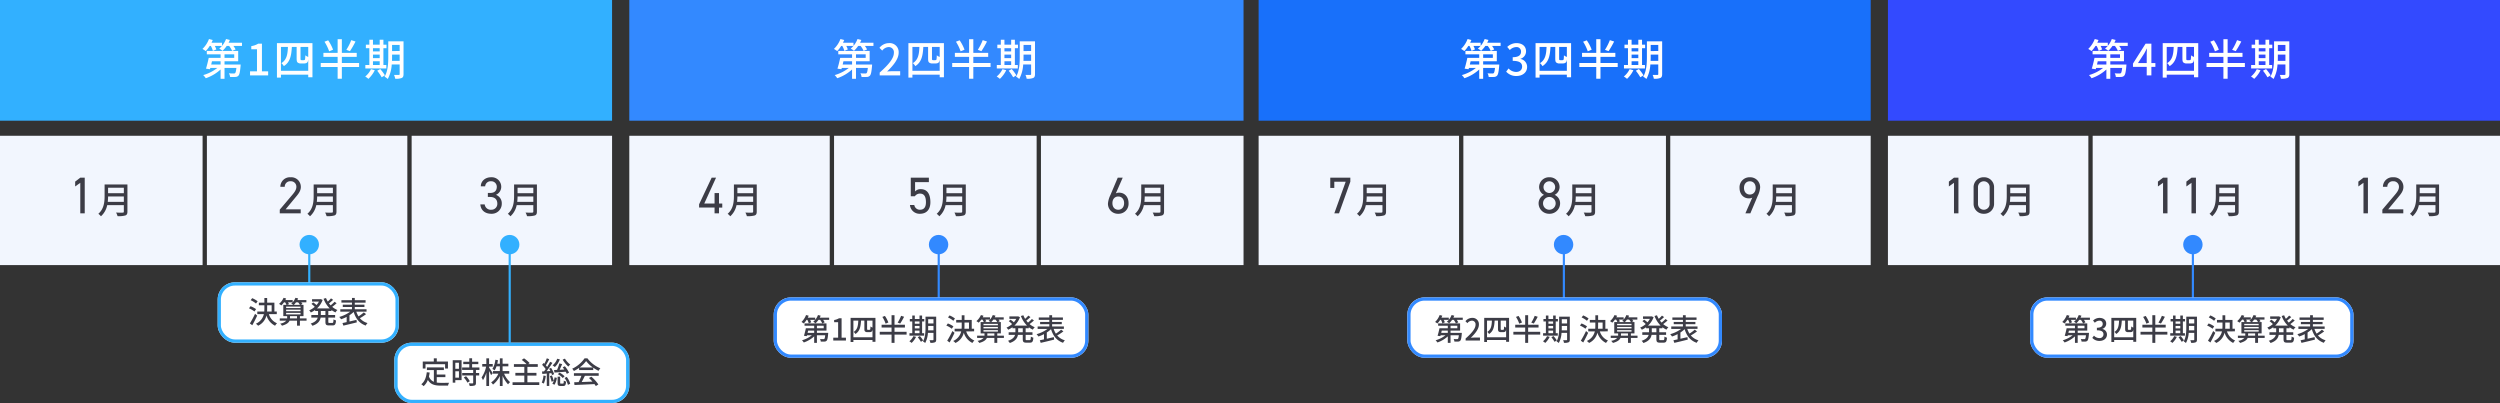 <svg xmlns="http://www.w3.org/2000/svg" width="1160" height="187" viewBox="0 0 1160 187">
  <rect x="0" y="0" width="1160" height="187" fill="#333333" stroke="none"/>
  <g id="calendar-img" transform="translate(-340 -749)">
    <rect id="bg-btn" width="284" height="56" transform="translate(340 749)" fill="#32b0ff"/>
    <rect id="bg-btn-2" data-name="bg-btn" width="285" height="56" transform="translate(632 749)" fill="#3389ff"/>
    <rect id="bg-btn-3" data-name="bg-btn" width="284" height="56" transform="translate(924 749)" fill="#1870fa"/>
    <rect id="bg-btn-4" data-name="bg-btn" width="284" height="56" transform="translate(1216 749)" fill="#334aff"/>
    <path id="パス_5658" data-name="パス 5658" d="M-38.64-6.58v1.52H-43c.12-.5.24-1.02.36-1.52Zm1.82-3.22h4.5v1.66h-4.5Zm0,4.74V-6.58h6.34v-4.78H-45.04V-9.8h6.4v1.66h-5.52c-.32,1.62-.84,3.66-1.26,5l1.84.26.18-.6h3.24A18.818,18.818,0,0,1-46.72-.16a7.651,7.651,0,0,1,1.2,1.46,19.47,19.47,0,0,0,6.88-4.06V1.56h1.82V-3.48h5.5c-.16,1.48-.34,2.16-.6,2.42a1.045,1.045,0,0,1-.7.16A15.967,15.967,0,0,1-34.78-1,4.007,4.007,0,0,1-34.26.7a20.384,20.384,0,0,0,2.5,0A1.9,1.9,0,0,0-30.38.12c.5-.52.76-1.74,1-4.46.02-.24.04-.72.04-.72Zm1.88-10.1c.22-.42.42-.86.6-1.3l-1.78-.44a10.386,10.386,0,0,1-1.86,3.18v-1.44h-4.88c.2-.42.4-.86.58-1.28l-1.76-.46a12.3,12.3,0,0,1-3.02,4.6c.42.24,1.16.74,1.52,1a14.023,14.023,0,0,0,1.84-2.38h.54a11.759,11.759,0,0,1,.94,2.28l1.6-.66a8.068,8.068,0,0,0-.7-1.62h3.3a8.035,8.035,0,0,1-1.26,1.22,9.251,9.251,0,0,1,1.52,1.04,12.191,12.191,0,0,0,1.94-2.26h1.14A10.808,10.808,0,0,1-33.3-11.4l1.62-.64a9.764,9.764,0,0,0-1-1.64h3.96v-1.48ZM-24.98,0h8.4V-1.9h-2.88V-14.74H-21.2a8.657,8.657,0,0,1-3.2,1.14v1.46h2.64V-1.9h-3.22Zm14.34-2.16V-13.22H-7.4c-.14,3.42-.56,6-3.06,7.52A4.8,4.8,0,0,1-9.3-4.32c2.92-1.84,3.5-4.88,3.72-8.9h2.22v5.34c0,1.26.16,1.64.52,1.92a2.273,2.273,0,0,0,1.4.42H-.1a3.692,3.692,0,0,0,1.2-.18,1.332,1.332,0,0,0,.74-.8,4.1,4.1,0,0,0,.18-1v5.36ZM2.02-8.58A4.7,4.7,0,0,1,.66-9.34,13.259,13.259,0,0,1,.56-7.6c-.04.26-.14.4-.26.44a1.336,1.336,0,0,1-.54.08H-.98a.9.9,0,0,1-.44-.1c-.1-.06-.14-.28-.14-.6v-5.44H2.02ZM-12.5-15V1h1.86V-.36H2.02V.84H3.98V-15Zm34.48-1.38a24.979,24.979,0,0,1-2.28,4.5l1.68.62a41.87,41.87,0,0,0,2.58-4.48Zm-8.44,4.44a19.125,19.125,0,0,0-2.28-4.36l-1.7.66a20.045,20.045,0,0,1,2.16,4.46ZM25.62-5.78h-8V-8.62h6.9v-1.84h-6.9V-16.8H15.66v6.34H9.06v1.84h6.6v2.84H7.82v1.86h7.84V1.54h1.96V-3.92h8Zm6.44-.78h3.12v1.72H32.06Zm3.12-6.08v1.5H32.06v-1.5ZM32.06-9.68h3.12v1.66H32.06Zm6.2,4.84H36.9v-7.8h1.44v-1.62H36.9v-2.3H35.18v2.3H32.06v-2.3H30.38v2.3H28.76v1.62h1.62v7.8H28.52v1.62h9.74ZM31.14-2.9A9.877,9.877,0,0,1,28.46.5a9.483,9.483,0,0,1,1.48,1.1A13.986,13.986,0,0,0,32.9-2.42Zm2.88.72A20.7,20.7,0,0,1,36.1.86l1.5-.9a19.1,19.1,0,0,0-2.16-2.92Zm6.86-4.58c.04-.64.04-1.28.04-1.86V-9.68h3.52v2.92Zm3.56-7.38v2.82H40.92v-2.82Zm1.8-1.68H39.16v7.2c0,2.86-.14,6.6-1.72,9.2a6.536,6.536,0,0,1,1.48,1.08,15.9,15.9,0,0,0,1.84-6.74h3.68V-.64c0,.32-.12.4-.42.42-.26,0-1.26.02-2.2-.02a6.381,6.381,0,0,1,.54,1.76,6.946,6.946,0,0,0,3.04-.34c.62-.28.84-.82.84-1.8Z" transform="translate(481 784)" fill="#fff"/>
    <path id="パス_5657" data-name="パス 5657" d="M-38.64-6.58v1.52H-43c.12-.5.24-1.02.36-1.52Zm1.82-3.22h4.5v1.66h-4.5Zm0,4.74V-6.58h6.34v-4.78H-45.04V-9.8h6.4v1.66h-5.52c-.32,1.62-.84,3.66-1.26,5l1.84.26.18-.6h3.24A18.818,18.818,0,0,1-46.72-.16a7.651,7.651,0,0,1,1.2,1.46,19.47,19.47,0,0,0,6.88-4.06V1.56h1.82V-3.48h5.5c-.16,1.48-.34,2.16-.6,2.42a1.045,1.045,0,0,1-.7.16A15.967,15.967,0,0,1-34.78-1,4.007,4.007,0,0,1-34.26.7a20.384,20.384,0,0,0,2.5,0A1.9,1.9,0,0,0-30.38.12c.5-.52.76-1.74,1-4.46.02-.24.04-.72.04-.72Zm1.88-10.1c.22-.42.42-.86.6-1.3l-1.78-.44a10.386,10.386,0,0,1-1.86,3.18v-1.44h-4.88c.2-.42.4-.86.58-1.28l-1.76-.46a12.3,12.3,0,0,1-3.02,4.6c.42.24,1.16.74,1.52,1a14.023,14.023,0,0,0,1.84-2.38h.54a11.759,11.759,0,0,1,.94,2.28l1.6-.66a8.068,8.068,0,0,0-.7-1.62h3.3a8.035,8.035,0,0,1-1.26,1.22,9.251,9.251,0,0,1,1.52,1.04,12.191,12.191,0,0,0,1.94-2.26h1.14A10.808,10.808,0,0,1-33.3-11.4l1.62-.64a9.764,9.764,0,0,0-1-1.64h3.96v-1.48ZM-25.82,0h9.5V-1.96H-20c-.72,0-1.64.06-2.4.14,3.12-2.98,5.38-5.92,5.38-8.76A4.163,4.163,0,0,0-21.46-15a5.715,5.715,0,0,0-4.48,2.2l1.3,1.28a3.992,3.992,0,0,1,2.9-1.64,2.39,2.39,0,0,1,2.5,2.7c0,2.42-2.24,5.28-6.58,9.12Zm15.18-2.16V-13.22H-7.4c-.14,3.42-.56,6-3.06,7.52A4.8,4.8,0,0,1-9.3-4.32c2.92-1.84,3.5-4.88,3.72-8.9h2.22v5.34c0,1.26.16,1.64.52,1.92a2.273,2.273,0,0,0,1.4.42H-.1a3.692,3.692,0,0,0,1.2-.18,1.332,1.332,0,0,0,.74-.8,4.1,4.1,0,0,0,.18-1v5.36ZM2.02-8.58A4.7,4.7,0,0,1,.66-9.34,13.259,13.259,0,0,1,.56-7.6c-.04.26-.14.4-.26.44a1.336,1.336,0,0,1-.54.08H-.98a.9.9,0,0,1-.44-.1c-.1-.06-.14-.28-.14-.6v-5.44H2.02ZM-12.5-15V1h1.86V-.36H2.02V.84H3.98V-15Zm34.48-1.38a24.979,24.979,0,0,1-2.28,4.5l1.68.62a41.87,41.87,0,0,0,2.58-4.48Zm-8.44,4.44a19.125,19.125,0,0,0-2.28-4.36l-1.7.66a20.045,20.045,0,0,1,2.16,4.46ZM25.62-5.78h-8V-8.62h6.9v-1.84h-6.9V-16.8H15.66v6.34H9.06v1.84h6.6v2.84H7.82v1.86h7.84V1.54h1.96V-3.92h8Zm6.44-.78h3.12v1.72H32.06Zm3.12-6.08v1.5H32.06v-1.5ZM32.06-9.68h3.12v1.66H32.06Zm6.2,4.84H36.9v-7.8h1.44v-1.62H36.9v-2.3H35.18v2.3H32.06v-2.3H30.38v2.3H28.76v1.62h1.62v7.8H28.52v1.62h9.74ZM31.14-2.9A9.877,9.877,0,0,1,28.46.5a9.483,9.483,0,0,1,1.48,1.1A13.986,13.986,0,0,0,32.9-2.42Zm2.88.72A20.7,20.7,0,0,1,36.1.86l1.5-.9a19.1,19.1,0,0,0-2.16-2.92Zm6.86-4.58c.04-.64.04-1.28.04-1.86V-9.68h3.52v2.92Zm3.56-7.38v2.82H40.92v-2.82Zm1.8-1.68H39.16v7.2c0,2.86-.14,6.6-1.72,9.2a6.536,6.536,0,0,1,1.48,1.08,15.9,15.9,0,0,0,1.84-6.74h3.68V-.64c0,.32-.12.4-.42.42-.26,0-1.26.02-2.2-.02a6.381,6.381,0,0,1,.54,1.76,6.946,6.946,0,0,0,3.04-.34c.62-.28.84-.82.84-1.8Z" transform="translate(774 784)" fill="#fff"/>
    <path id="パス_5656" data-name="パス 5656" d="M-38.64-6.58v1.52H-43c.12-.5.24-1.02.36-1.52Zm1.82-3.22h4.5v1.66h-4.5Zm0,4.74V-6.58h6.34v-4.78H-45.04V-9.8h6.4v1.66h-5.52c-.32,1.62-.84,3.66-1.26,5l1.84.26.18-.6h3.24A18.818,18.818,0,0,1-46.72-.16a7.651,7.651,0,0,1,1.2,1.46,19.47,19.47,0,0,0,6.88-4.06V1.56h1.82V-3.48h5.5c-.16,1.48-.34,2.16-.6,2.42a1.045,1.045,0,0,1-.7.16A15.967,15.967,0,0,1-34.78-1,4.007,4.007,0,0,1-34.26.7a20.384,20.384,0,0,0,2.5,0A1.9,1.9,0,0,0-30.38.12c.5-.52.76-1.74,1-4.46.02-.24.04-.72.04-.72Zm1.88-10.1c.22-.42.42-.86.6-1.3l-1.78-.44a10.386,10.386,0,0,1-1.86,3.18v-1.44h-4.88c.2-.42.4-.86.58-1.28l-1.76-.46a12.3,12.3,0,0,1-3.02,4.6c.42.24,1.16.74,1.52,1a14.023,14.023,0,0,0,1.84-2.38h.54a11.759,11.759,0,0,1,.94,2.28l1.6-.66a8.068,8.068,0,0,0-.7-1.62h3.3a8.035,8.035,0,0,1-1.26,1.22,9.251,9.251,0,0,1,1.52,1.04,12.191,12.191,0,0,0,1.94-2.26h1.14A10.808,10.808,0,0,1-33.3-11.4l1.62-.64a9.764,9.764,0,0,0-1-1.64h3.96v-1.48ZM-21.34.26c2.7,0,4.92-1.56,4.92-4.22a3.727,3.727,0,0,0-3.04-3.68v-.1a3.558,3.558,0,0,0,2.54-3.46c0-2.42-1.86-3.8-4.5-3.8a6.2,6.2,0,0,0-4.22,1.78l1.2,1.44a4.287,4.287,0,0,1,2.94-1.38,2.046,2.046,0,0,1,2.26,2.12c0,1.48-.96,2.58-3.86,2.58v1.7c3.32,0,4.36,1.06,4.36,2.68,0,1.54-1.14,2.46-2.8,2.46a4.757,4.757,0,0,1-3.48-1.62l-1.12,1.48A6.11,6.11,0,0,0-21.34.26Zm10.7-2.42V-13.22H-7.4c-.14,3.42-.56,6-3.06,7.52A4.8,4.8,0,0,1-9.3-4.32c2.92-1.84,3.5-4.88,3.72-8.9h2.22v5.34c0,1.26.16,1.64.52,1.92a2.273,2.273,0,0,0,1.4.42H-.1a3.692,3.692,0,0,0,1.2-.18,1.332,1.332,0,0,0,.74-.8,4.1,4.1,0,0,0,.18-1v5.36ZM2.02-8.58A4.7,4.7,0,0,1,.66-9.34,13.259,13.259,0,0,1,.56-7.6c-.04.26-.14.4-.26.44a1.336,1.336,0,0,1-.54.08H-.98a.9.9,0,0,1-.44-.1c-.1-.06-.14-.28-.14-.6v-5.44H2.02ZM-12.5-15V1h1.86V-.36H2.02V.84H3.98V-15Zm34.48-1.38a24.979,24.979,0,0,1-2.28,4.5l1.68.62a41.87,41.87,0,0,0,2.58-4.48Zm-8.44,4.44a19.125,19.125,0,0,0-2.28-4.36l-1.7.66a20.045,20.045,0,0,1,2.16,4.46ZM25.62-5.78h-8V-8.62h6.9v-1.84h-6.9V-16.8H15.66v6.34H9.06v1.84h6.6v2.84H7.82v1.86h7.84V1.54h1.96V-3.92h8Zm6.44-.78h3.12v1.72H32.06Zm3.12-6.08v1.5H32.06v-1.5ZM32.06-9.68h3.12v1.66H32.06Zm6.2,4.84H36.9v-7.8h1.44v-1.62H36.9v-2.3H35.18v2.3H32.06v-2.3H30.38v2.3H28.76v1.62h1.62v7.8H28.52v1.62h9.74ZM31.14-2.9A9.877,9.877,0,0,1,28.46.5a9.483,9.483,0,0,1,1.48,1.1A13.986,13.986,0,0,0,32.9-2.42Zm2.88.72A20.7,20.7,0,0,1,36.1.86l1.5-.9a19.1,19.1,0,0,0-2.16-2.92Zm6.86-4.58c.04-.64.04-1.28.04-1.86V-9.68h3.52v2.92Zm3.56-7.38v2.82H40.92v-2.82Zm1.8-1.68H39.16v7.2c0,2.86-.14,6.6-1.72,9.2a6.536,6.536,0,0,1,1.48,1.08,15.9,15.9,0,0,0,1.84-6.74h3.68V-.64c0,.32-.12.4-.42.42-.26,0-1.26.02-2.2-.02a6.381,6.381,0,0,1,.54,1.76,6.946,6.946,0,0,0,3.04-.34c.62-.28.84-.82.84-1.8Z" transform="translate(1065 784)" fill="#fff"/>
    <path id="パス_5655" data-name="パス 5655" d="M-38.64-6.58v1.52H-43c.12-.5.24-1.02.36-1.52Zm1.82-3.22h4.5v1.66h-4.5Zm0,4.74V-6.58h6.34v-4.78H-45.04V-9.8h6.4v1.66h-5.52c-.32,1.62-.84,3.66-1.26,5l1.84.26.18-.6h3.24A18.818,18.818,0,0,1-46.72-.16a7.651,7.651,0,0,1,1.2,1.46,19.47,19.47,0,0,0,6.88-4.06V1.56h1.82V-3.48h5.5c-.16,1.48-.34,2.16-.6,2.42a1.045,1.045,0,0,1-.7.16A15.967,15.967,0,0,1-34.78-1,4.007,4.007,0,0,1-34.26.7a20.384,20.384,0,0,0,2.5,0A1.9,1.9,0,0,0-30.38.12c.5-.52.76-1.74,1-4.46.02-.24.04-.72.04-.72Zm1.88-10.1c.22-.42.42-.86.6-1.3l-1.78-.44a10.386,10.386,0,0,1-1.86,3.18v-1.44h-4.88c.2-.42.4-.86.58-1.28l-1.76-.46a12.3,12.3,0,0,1-3.02,4.6c.42.24,1.16.74,1.52,1a14.023,14.023,0,0,0,1.84-2.38h.54a11.759,11.759,0,0,1,.94,2.28l1.6-.66a8.068,8.068,0,0,0-.7-1.62h3.3a8.035,8.035,0,0,1-1.26,1.22,9.251,9.251,0,0,1,1.52,1.04,12.191,12.191,0,0,0,1.94-2.26h1.14A10.808,10.808,0,0,1-33.3-11.4l1.62-.64a9.764,9.764,0,0,0-1-1.64h3.96v-1.48Zm10.96,9.42,2.9-4.44c.42-.76.82-1.52,1.18-2.28h.08c-.04.82-.1,2.06-.1,2.86v3.86ZM-19.92,0h2.16V-3.96h1.86V-5.74h-1.86v-9h-2.68L-26.3-5.5v1.54h6.38Zm9.28-2.16V-13.22H-7.4c-.14,3.42-.56,6-3.06,7.52A4.8,4.8,0,0,1-9.3-4.32c2.92-1.84,3.5-4.88,3.72-8.9h2.22v5.34c0,1.26.16,1.64.52,1.92a2.273,2.273,0,0,0,1.4.42H-.1a3.692,3.692,0,0,0,1.2-.18,1.332,1.332,0,0,0,.74-.8,4.1,4.1,0,0,0,.18-1v5.36ZM2.02-8.58A4.7,4.7,0,0,1,.66-9.34,13.259,13.259,0,0,1,.56-7.6c-.04.26-.14.4-.26.44a1.336,1.336,0,0,1-.54.08H-.98a.9.9,0,0,1-.44-.1c-.1-.06-.14-.28-.14-.6v-5.44H2.02ZM-12.5-15V1h1.86V-.36H2.02V.84H3.98V-15Zm34.48-1.38a24.979,24.979,0,0,1-2.28,4.5l1.68.62a41.87,41.87,0,0,0,2.58-4.48Zm-8.44,4.44a19.125,19.125,0,0,0-2.28-4.36l-1.7.66a20.045,20.045,0,0,1,2.16,4.46ZM25.62-5.78h-8V-8.62h6.9v-1.84h-6.9V-16.8H15.66v6.34H9.06v1.84h6.6v2.84H7.82v1.86h7.84V1.54h1.96V-3.92h8Zm6.44-.78h3.12v1.72H32.06Zm3.12-6.08v1.5H32.06v-1.5ZM32.06-9.68h3.12v1.66H32.06Zm6.2,4.84H36.9v-7.8h1.44v-1.62H36.9v-2.3H35.18v2.3H32.06v-2.3H30.38v2.3H28.76v1.62h1.62v7.8H28.52v1.62h9.74ZM31.14-2.9A9.877,9.877,0,0,1,28.46.5a9.483,9.483,0,0,1,1.48,1.1A13.986,13.986,0,0,0,32.9-2.42Zm2.88.72A20.7,20.7,0,0,1,36.1.86l1.5-.9a19.1,19.1,0,0,0-2.16-2.92Zm6.86-4.58c.04-.64.04-1.28.04-1.86V-9.68h3.52v2.92Zm3.56-7.38v2.82H40.92v-2.82Zm1.8-1.68H39.16v7.2c0,2.86-.14,6.6-1.72,9.2a6.536,6.536,0,0,1,1.48,1.08,15.9,15.9,0,0,0,1.84-6.74h3.68V-.64c0,.32-.12.4-.42.42-.26,0-1.26.02-2.2-.02a6.381,6.381,0,0,1,.54,1.76,6.946,6.946,0,0,0,3.04-.34c.62-.28.84-.82.84-1.8Z" transform="translate(1356 784)" fill="#fff"/>
    <g id="グループ_942" data-name="グループ 942" transform="translate(340 812)">
      <rect id="bg-btn-5" data-name="bg-btn" width="94" height="60" fill="#f2f6fe"/>
      <rect id="bg-btn-6" data-name="bg-btn" width="93" height="60" transform="translate(96)" fill="#f2f6fe"/>
      <rect id="bg-btn-7" data-name="bg-btn" width="93" height="60" transform="translate(191)" fill="#f2f6fe"/>
    </g>
    <path id="パス_5675" data-name="パス 5675" d="M-7.684-16.56H-9.748l-2.376,1.824v2.256l2.376-1.7V0h2.064ZM3-5.338a22.144,22.144,0,0,0,.153-2.516h7.31v2.516Zm7.463-6.545v2.516H3.149v-2.516Zm1.666-1.53H1.534v5.338c0,2.669-.255,6-2.907,8.279A6,6,0,0,1-.166,1.36,9.389,9.389,0,0,0,2.741-3.808h7.718V-.833c0,.357-.136.493-.51.493-.408.017-1.768.034-3.094-.034a6.617,6.617,0,0,1,.68,1.666A11.23,11.23,0,0,0,11.173.969c.68-.255.952-.748.952-1.768Z" transform="translate(387 848)" fill="#3c3c46"/>
    <path id="パス_5674" data-name="パス 5674" d="M-4.468-1.872h-7.008l4.56-5.52c1.056-1.272,2.5-2.856,2.5-4.824a4.442,4.442,0,0,0-4.752-4.536,4.447,4.447,0,0,0-4.752,4.44h2.04A2.523,2.523,0,0,1-9.172-14.9a2.528,2.528,0,0,1,2.688,2.592c0,1.248-.744,2.376-1.872,3.7l-5.832,6.888V0h9.72ZM3-5.338a22.144,22.144,0,0,0,.153-2.516h7.31v2.516Zm7.463-6.545v2.516H3.149v-2.516Zm1.666-1.53H1.534v5.338c0,2.669-.255,6-2.907,8.279A6,6,0,0,1-.166,1.36,9.389,9.389,0,0,0,2.741-3.808h7.718V-.833c0,.357-.136.493-.51.493-.408.017-1.768.034-3.094-.034a6.617,6.617,0,0,1,.68,1.666A11.23,11.23,0,0,0,11.173.969c.68-.255.952-.748.952-1.768Z" transform="translate(484 848)" fill="#3c3c46"/>
    <path id="パス_5673" data-name="パス 5673" d="M-10.636-7.608H-9.6c2.208,0,3.36,1.176,3.36,3.144A2.721,2.721,0,0,1-9-1.68a2.825,2.825,0,0,1-3.1-2.472h-2.016C-13.948-1.656-12.172.192-9,.192a4.636,4.636,0,0,0,4.824-4.7,4.117,4.117,0,0,0-2.712-4.08A4.091,4.091,0,0,0-4.42-12.36a4.429,4.429,0,0,0-4.752-4.392c-2.472,0-4.728,1.608-4.728,4.224h2.016A2.531,2.531,0,0,1-9.172-14.9a2.557,2.557,0,0,1,2.688,2.5c0,1.8-.936,2.928-3.12,2.928h-1.032ZM3-5.338a22.144,22.144,0,0,0,.153-2.516h7.31v2.516Zm7.463-6.545v2.516H3.149v-2.516Zm1.666-1.53H1.534v5.338c0,2.669-.255,6-2.907,8.279A6,6,0,0,1-.166,1.36,9.389,9.389,0,0,0,2.741-3.808h7.718V-.833c0,.357-.136.493-.51.493-.408.017-1.768.034-3.094-.034a6.617,6.617,0,0,1,.68,1.666A11.23,11.23,0,0,0,11.173.969c.68-.255.952-.748.952-1.768Z" transform="translate(577 848)" fill="#3c3c46"/>
    <g id="グループ_942-2" data-name="グループ 942" transform="translate(632.157 812)">
      <rect id="bg-btn-8" data-name="bg-btn" width="93" height="60" transform="translate(-0.157)" fill="#f2f6fe"/>
      <rect id="bg-btn-9" data-name="bg-btn" width="94" height="60" transform="translate(94.843)" fill="#f2f6fe"/>
      <rect id="bg-btn-10" data-name="bg-btn" width="94" height="60" transform="translate(190.843)" fill="#f2f6fe"/>
    </g>
    <path id="パス_5672" data-name="パス 5672" d="M-8.788-16.56-14.62-4.2v1.512h7.176V0H-5.38V-2.688h1.512V-4.56H-5.38V-9.432H-7.444V-4.56H-12.22l5.472-12ZM3-5.338a22.144,22.144,0,0,0,.153-2.516h7.31v2.516Zm7.463-6.545v2.516H3.149v-2.516Zm1.666-1.53H1.534v5.338c0,2.669-.255,6-2.907,8.279A6,6,0,0,1-.166,1.36,9.389,9.389,0,0,0,2.741-3.808h7.718V-.833c0,.357-.136.493-.51.493-.408.017-1.768.034-3.094-.034a6.617,6.617,0,0,1,.68,1.666A11.23,11.23,0,0,0,11.173.969c.68-.255.952-.748.952-1.768Z" transform="translate(679 848)" fill="#3c3c46"/>
    <path id="パス_5671" data-name="パス 5671" d="M-9.148-9.168c1.968,0,2.784,1.416,2.784,4.008,0,2.5-1.08,3.48-2.784,3.48a2.582,2.582,0,0,1-2.616-2.208H-13.78A4.467,4.467,0,0,0-9.148.192C-5.98.192-4.3-1.9-4.3-5.16c0-3.72-1.392-6.072-4.464-6.072a3.354,3.354,0,0,0-2.64,1.08V-14.5H-5V-16.56h-8.4v8.616h1.9A2.8,2.8,0,0,1-9.148-9.168ZM3-5.338a22.144,22.144,0,0,0,.153-2.516h7.31v2.516Zm7.463-6.545v2.516H3.149v-2.516Zm1.666-1.53H1.534v5.338c0,2.669-.255,6-2.907,8.279A6,6,0,0,1-.166,1.36,9.389,9.389,0,0,0,2.741-3.808h7.718V-.833c0,.357-.136.493-.51.493-.408.017-1.768.034-3.094-.034a6.617,6.617,0,0,1,.68,1.666A11.23,11.23,0,0,0,11.173.969c.68-.255.952-.748.952-1.768Z" transform="translate(776 848)" fill="#3c3c46"/>
    <path id="パス_5670" data-name="パス 5670" d="M-7.06-16.56h-2.3L-12.772-8.5A11.053,11.053,0,0,0-13.9-4.656,4.606,4.606,0,0,0-9.124.192,4.632,4.632,0,0,0-4.348-4.752c0-2.76-1.7-4.848-4.344-4.848a3.274,3.274,0,0,0-1.56.336ZM-11.836-4.752c0-1.848,1.08-3.072,2.712-3.072,1.608,0,2.712,1.224,2.712,3.072,0,1.872-1.1,3.072-2.712,3.072C-10.756-1.68-11.836-2.88-11.836-4.752ZM3-5.338a22.144,22.144,0,0,0,.153-2.516h7.31v2.516Zm7.463-6.545v2.516H3.149v-2.516Zm1.666-1.53H1.534v5.338c0,2.669-.255,6-2.907,8.279A6,6,0,0,1-.166,1.36,9.389,9.389,0,0,0,2.741-3.808h7.718V-.833c0,.357-.136.493-.51.493-.408.017-1.768.034-3.094-.034a6.617,6.617,0,0,1,.68,1.666A11.23,11.23,0,0,0,11.173.969c.68-.255.952-.748.952-1.768Z" transform="translate(868 848)" fill="#3c3c46"/>
    <g id="グループ_942-3" data-name="グループ 942" transform="translate(924.314 812)">
      <rect id="bg-btn-11" data-name="bg-btn" width="93" height="60" transform="translate(-0.314)" fill="#f2f6fe"/>
      <rect id="bg-btn-12" data-name="bg-btn" width="94" height="60" transform="translate(94.686)" fill="#f2f6fe"/>
      <rect id="bg-btn-13" data-name="bg-btn" width="93" height="60" transform="translate(190.686)" fill="#f2f6fe"/>
    </g>
    <path id="パス_5669" data-name="パス 5669" d="M-11.884-11.784v-2.9H-6.6L-11.884,0H-9.7l5.256-14.688V-16.56h-9.312v4.776ZM3-5.338a22.144,22.144,0,0,0,.153-2.516h7.31v2.516Zm7.463-6.545v2.516H3.149v-2.516Zm1.666-1.53H1.534v5.338c0,2.669-.255,6-2.907,8.279A6,6,0,0,1-.166,1.36,9.389,9.389,0,0,0,2.741-3.808h7.718V-.833c0,.357-.136.493-.51.493-.408.017-1.768.034-3.094-.034a6.617,6.617,0,0,1,.68,1.666A11.23,11.23,0,0,0,11.173.969c.68-.255.952-.748.952-1.768Z" transform="translate(971 848)" fill="#3c3c46"/>
    <path id="パス_5668" data-name="パス 5668" d="M-14.092-4.656A4.863,4.863,0,0,0-9.1.192,4.863,4.863,0,0,0-4.108-4.656,4.3,4.3,0,0,0-6.652-8.592a4.1,4.1,0,0,0,2.3-3.6A4.584,4.584,0,0,0-9.1-16.752a4.584,4.584,0,0,0-4.752,4.56,4.076,4.076,0,0,0,2.28,3.6A4.361,4.361,0,0,0-14.092-4.656Zm2.064,0A2.926,2.926,0,0,1-9.1-7.608,2.956,2.956,0,0,1-6.172-4.656,2.95,2.95,0,0,1-9.1-1.68,2.92,2.92,0,0,1-12.028-4.656Zm.216-7.536A2.689,2.689,0,0,1-9.1-14.88a2.684,2.684,0,0,1,2.688,2.688A2.709,2.709,0,0,1-9.1-9.456,2.714,2.714,0,0,1-11.812-12.192ZM3-5.338a22.144,22.144,0,0,0,.153-2.516h7.31v2.516Zm7.463-6.545v2.516H3.149v-2.516Zm1.666-1.53H1.534v5.338c0,2.669-.255,6-2.907,8.279A6,6,0,0,1-.166,1.36,9.389,9.389,0,0,0,2.741-3.808h7.718V-.833c0,.357-.136.493-.51.493-.408.017-1.768.034-3.094-.034a6.617,6.617,0,0,1,.68,1.666A11.23,11.23,0,0,0,11.173.969c.68-.255.952-.748.952-1.768Z" transform="translate(1068 848)" fill="#3c3c46"/>
    <path id="パス_5667" data-name="パス 5667" d="M-11.14,0h2.3l3.408-8.064A11.053,11.053,0,0,0-4.3-11.9a4.606,4.606,0,0,0-4.776-4.848,4.632,4.632,0,0,0-4.776,4.944c0,2.76,1.7,4.848,4.344,4.848A3.274,3.274,0,0,0-7.948-7.3Zm4.776-11.808c0,1.848-1.08,3.072-2.712,3.072-1.608,0-2.712-1.224-2.712-3.072,0-1.872,1.1-3.072,2.712-3.072C-7.444-14.88-6.364-13.68-6.364-11.808ZM3-5.338a22.144,22.144,0,0,0,.153-2.516h7.31v2.516Zm7.463-6.545v2.516H3.149v-2.516Zm1.666-1.53H1.534v5.338c0,2.669-.255,6-2.907,8.279A6,6,0,0,1-.166,1.36,9.389,9.389,0,0,0,2.741-3.808h7.718V-.833c0,.357-.136.493-.51.493-.408.017-1.768.034-3.094-.034a6.617,6.617,0,0,1,.68,1.666A11.23,11.23,0,0,0,11.173.969c.68-.255.952-.748.952-1.768Z" transform="translate(1161 848)" fill="#3c3c46"/>
    <g id="グループ_942-4" data-name="グループ 942" transform="translate(1215.514 812)">
      <rect id="bg-btn-14" data-name="bg-btn" width="93" height="60" transform="translate(0.486)" fill="#f2f6fe"/>
      <rect id="bg-btn-15" data-name="bg-btn" width="94" height="60" transform="translate(95.486)" fill="#f2f6fe"/>
      <rect id="bg-btn-16" data-name="bg-btn" width="93" height="60" transform="translate(191.486)" fill="#f2f6fe"/>
    </g>
    <path id="パス_5666" data-name="パス 5666" d="M-14.284-16.56h-2.064l-2.376,1.824v2.256l2.376-1.7V0h2.064ZM2.252-11.976A4.59,4.59,0,0,0-2.5-16.752a4.6,4.6,0,0,0-4.752,4.8v7.344A4.6,4.6,0,0,0-2.5.192,4.59,4.59,0,0,0,2.252-4.584Zm-2.064,0v7.392A2.7,2.7,0,0,1-2.5-1.68a2.7,2.7,0,0,1-2.712-2.9v-7.392A2.7,2.7,0,0,1-2.5-14.88,2.7,2.7,0,0,1,.188-11.976ZM9.6-5.338a22.144,22.144,0,0,0,.153-2.516h7.31v2.516Zm7.463-6.545v2.516H9.749v-2.516Zm1.666-1.53H8.134v5.338c0,2.669-.255,6-2.907,8.279A6,6,0,0,1,6.434,1.36,9.389,9.389,0,0,0,9.341-3.808h7.718V-.833c0,.357-.136.493-.51.493-.408.017-1.768.034-3.094-.034a6.617,6.617,0,0,1,.68,1.666A11.23,11.23,0,0,0,17.773.969c.68-.255.952-.748.952-1.768Z" transform="translate(1263 848)" fill="#3c3c46"/>
    <path id="パス_5665" data-name="パス 5665" d="M-14.284-16.56h-2.064l-2.376,1.824v2.256l2.376-1.7V0h2.064Zm13.2,0H-3.148l-2.376,1.824v2.256l2.376-1.7V0h2.064ZM9.6-5.338a22.144,22.144,0,0,0,.153-2.516h7.31v2.516Zm7.463-6.545v2.516H9.749v-2.516Zm1.666-1.53H8.134v5.338c0,2.669-.255,6-2.907,8.279A6,6,0,0,1,6.434,1.36,9.389,9.389,0,0,0,9.341-3.808h7.718V-.833c0,.357-.136.493-.51.493-.408.017-1.768.034-3.094-.034a6.617,6.617,0,0,1,.68,1.666A11.23,11.23,0,0,0,17.773.969c.68-.255.952-.748.952-1.768Z" transform="translate(1360 848)" fill="#3c3c46"/>
    <path id="パス_5664" data-name="パス 5664" d="M-14.284-16.56h-2.064l-2.376,1.824v2.256l2.376-1.7V0h2.064ZM2.132-1.872H-4.876l4.56-5.52c1.056-1.272,2.5-2.856,2.5-4.824a4.442,4.442,0,0,0-4.752-4.536,4.447,4.447,0,0,0-4.752,4.44h2.04A2.523,2.523,0,0,1-2.572-14.9,2.528,2.528,0,0,1,.116-12.312c0,1.248-.744,2.376-1.872,3.7L-7.588-1.728V0h9.72ZM9.6-5.338a22.144,22.144,0,0,0,.153-2.516h7.31v2.516Zm7.463-6.545v2.516H9.749v-2.516Zm1.666-1.53H8.134v5.338c0,2.669-.255,6-2.907,8.279A6,6,0,0,1,6.434,1.36,9.389,9.389,0,0,0,9.341-3.808h7.718V-.833c0,.357-.136.493-.51.493-.408.017-1.768.034-3.094-.034a6.617,6.617,0,0,1,.68,1.666A11.23,11.23,0,0,0,17.773.969c.68-.255.952-.748.952-1.768Z" transform="translate(1453 848)" fill="#3c3c46"/>
    <circle id="楕円形_83" data-name="楕円形 83" cx="4.5" cy="4.5" r="4.5" transform="translate(479 858)" fill="#32b0ff"/>
    <line id="線_145" data-name="線 145" y2="27" transform="translate(483.5 862.5)" fill="none" stroke="#32b0ff" stroke-width="1"/>
    <g id="bg-btn-17" data-name="bg-btn" transform="translate(441 880)" fill="#fff" stroke="#32b0ff" stroke-width="1.5">
      <rect width="84" height="28" rx="8" stroke="none"/>
      <rect x="0.75" y="0.75" width="82.5" height="26.5" rx="7.25" fill="none"/>
    </g>
    <path id="パス_5663" data-name="パス 5663" d="M-23.464-10.206a10.262,10.262,0,0,0-2.52-1.442l-.714.938A10.78,10.78,0,0,1-24.22-9.156Zm-.714,3.64a11.978,11.978,0,0,0-2.576-1.358l-.714.98A10.707,10.707,0,0,1-24.934-5.46Zm-.476,2.17A42.384,42.384,0,0,1-27.062.084l1.12.826c.756-1.344,1.61-3.01,2.282-4.48Zm5.614-3.948h2.086V-5.46h-2.128c.028-.5.042-.994.042-1.5Zm4.466,4.1V-5.46H-15.68v-4.1h-3.36v-2.17h-1.288v2.17H-22.89v1.218h2.562v1.372c0,.5-.014,1.008-.056,1.512h-3.234v1.218h3.052A6.412,6.412,0,0,1-24.29.21a5.58,5.58,0,0,1,1.05.924,7.013,7.013,0,0,0,3.878-4.788,7.763,7.763,0,0,0,4,4.788A4.836,4.836,0,0,1-14.448,0a6.567,6.567,0,0,1-3.794-4.242Zm6.132,1.988V-3.318H-5.18v1.064ZM-10.234-4.83h6.692v.7h-6.692Zm0-1.47h6.692v.686h-6.692Zm0-1.428h6.692v.658h-6.692Zm3.01-1.988a3.408,3.408,0,0,1-.658.616,7.236,7.236,0,0,1,1.008.546H-9.786l.882-.322a7.643,7.643,0,0,0-.462-.84Zm2.548,0a7.7,7.7,0,0,1,.84,1.162h-2.8a6.809,6.809,0,0,0,.98-1.162Zm3.92,7.462h-3.08V-3.318H-2.17V-8.554H-3.514l.854-.392a7.877,7.877,0,0,0-.56-.77H-.84v-1.05H-5.012a7.628,7.628,0,0,0,.35-.77l-1.26-.28A6.382,6.382,0,0,1-7.2-9.744v-1.022h-3.388c.126-.252.252-.476.364-.728l-1.2-.322A7.668,7.668,0,0,1-13.524-9a7.325,7.325,0,0,1,1.05.728,9.2,9.2,0,0,0,1.232-1.442h.546a7.915,7.915,0,0,1,.616,1.162h-1.47v5.236h1.792v1.064h-3.43V-1.2h3.024A4.864,4.864,0,0,1-12.992.154a4.808,4.808,0,0,1,.826.966c2.2-.6,3.15-1.442,3.514-2.324H-5.18v2.3h1.344V-1.2h3.08Zm8.75-1.582H5.866V-5.684H7.994Zm2.8-1.848v-.5A8.869,8.869,0,0,0,12.67-5.04a5,5,0,0,1,.9-1.12,8.765,8.765,0,0,1-2.422-1.47,20.633,20.633,0,0,0,2.044-1.68l-.966-.672a15.138,15.138,0,0,1-1.806,1.666c-.266-.294-.532-.6-.77-.924a22.137,22.137,0,0,0,1.918-1.638l-.98-.686a13.721,13.721,0,0,1-1.5,1.5,10.628,10.628,0,0,1-.812-1.652l-1.148.336A12.581,12.581,0,0,0,9.968-6.916H4.1a9.648,9.648,0,0,0,2.6-3.906l-.854-.406-.238.042H1.792v1.134H4.984a8.867,8.867,0,0,1-1.12,1.6,12.288,12.288,0,0,0-1.54-1.218l-.812.686a14.709,14.709,0,0,1,1.54,1.344,9.61,9.61,0,0,1-2.6,1.652,4.388,4.388,0,0,1,.784.98A11.071,11.071,0,0,0,3.22-6.188v.5H4.578v1.848H1.456v1.2H4.424C4.13-1.582,3.3-.574,1.148.14a4.414,4.414,0,0,1,.826,1.022C4.62.252,5.5-1.148,5.768-2.632H7.994V-.714c0,1.33.322,1.708,1.638,1.708H11.34c1.092,0,1.456-.518,1.568-2.324a3.576,3.576,0,0,1-1.162-.5C11.69-.448,11.62-.168,11.214-.168H9.856c-.448,0-.518-.07-.518-.546V-2.632H12.5v-1.2H9.338V-5.684ZM25.8-5.04a19.962,19.962,0,0,1-2.45,1.848,9.892,9.892,0,0,1-1.022-2.2h4.746V-6.51h-5.46V-7.56H26.1V-8.624h-4.48v-.952h5.012V-10.7H21.616v-1.05h-1.3v1.05h-4.9v1.12h4.9v.952h-4.27V-7.56h4.27v1.05H14.9v1.12h4.592a15.563,15.563,0,0,1-5.082,2.45,6.778,6.778,0,0,1,.84,1.078,15.765,15.765,0,0,0,2.6-1.106V-.532c-.728.154-1.386.308-1.946.42l.42,1.2C18,.7,20.37.14,22.554-.42l-.14-1.162c-1.092.252-2.212.518-3.262.756v-2.9a13.06,13.06,0,0,0,1.96-1.54C22.064-2.128,23.758.042,26.7,1.064A4.922,4.922,0,0,1,27.538-.1a7.226,7.226,0,0,1-3.556-2.254,21.565,21.565,0,0,0,2.87-1.89Z" transform="translate(483 899)" fill="#3c3c46"/>
    <g id="bg-btn-18" data-name="bg-btn" transform="translate(523 908)" fill="#fff" stroke="#32b0ff" stroke-width="1.5">
      <rect width="109" height="28" rx="8" stroke="none"/>
      <rect x="0.75" y="0.75" width="107.5" height="26.5" rx="7.25" fill="none"/>
    </g>
    <path id="パス_5662" data-name="パス 5662" d="M-39.564-9h9.086v1.988h1.33v-3.22h-5.18v-1.5h-1.386v1.5h-5.124v3.22h1.274Zm5.222,5.992h4V-4.228h-4V-6.286h3.3V-7.532H-38.92v1.246h3.234V-.854a4.007,4.007,0,0,1-2.282-2.464,17.12,17.12,0,0,0,.336-1.834l-1.344-.126c-.294,2.45-1.008,4.41-2.548,5.558a7.041,7.041,0,0,1,1.078.9,7.127,7.127,0,0,0,1.974-2.912c1.274,2.2,3.29,2.66,6.034,2.66h3.332a3.927,3.927,0,0,1,.49-1.316c-.8.028-3.15.028-3.752.028A14.628,14.628,0,0,1-34.342-.49Zm10.29-6.678v2.814h-1.68V-9.688Zm-1.68,6.916V-5.726h1.68v2.954Zm2.912-8.092h-4.116V-.434h1.2V-1.61h2.912Zm1.008,8.022A10.384,10.384,0,0,1-20.118-.448l1.106-.672a10.31,10.31,0,0,0-1.75-2.324Zm7.266-3.5V-7.49h-3.4V-9.03h2.884v-1.134h-2.884v-1.6h-1.3v1.6h-2.8V-9.03h2.8v1.54h-3.332v1.148h5.138v1.4h-5.1v1.148h5.1V-.378c0,.2-.07.252-.294.266s-.98,0-1.764-.028a4.847,4.847,0,0,1,.42,1.218,6.884,6.884,0,0,0,2.3-.21c.462-.2.616-.546.616-1.218V-3.794h1.5V-4.942h-1.5v-1.4Zm6.174,1.5c-.252-.42-1.316-2.1-1.694-2.618V-7.9h1.694V-9.1h-1.694v-2.632H-11.34V-9.1h-1.9v1.2h1.806A14.033,14.033,0,0,1-13.552-2.87a7.376,7.376,0,0,1,.644,1.288A14.046,14.046,0,0,0-11.34-5.068V1.106h1.274V-5.852c.35.7.742,1.456.924,1.918Zm7.672.21v-1.19H-3.794V-8.036H-1.12v-1.19H-3.794v-2.506H-5.068v2.506h-1.2c.126-.532.238-1.078.322-1.652l-1.2-.2A10.447,10.447,0,0,1-8.526-6.8a7.679,7.679,0,0,1,1.036.658,8.169,8.169,0,0,0,.868-1.89h1.554v2.212H-8.274v1.19H-5.74A9.9,9.9,0,0,1-9.114-.56,5,5,0,0,1-8.246.448a11.12,11.12,0,0,0,3.178-3.99V1.106h1.274V-3.64A13.045,13.045,0,0,0-1.26.336,5.094,5.094,0,0,1-.308-.686a10.675,10.675,0,0,1-2.8-3.948Zm8.414,4V-3.724h4.2v-1.26h-4.2V-7.77H12.53V-9.044H8.078l.686-.49a15.6,15.6,0,0,0-2.618-2.2l-1.064.742A16.347,16.347,0,0,1,7.336-9.044H1.456V-7.77h4.83v2.786H2.128v1.26H6.286V-.63H.826V.644h12.4V-.63ZM24.066-11.144A13.565,13.565,0,0,0,26.7-7.9a4.671,4.671,0,0,1,.9-.924,9.8,9.8,0,0,1-2.464-2.772ZM22.54-9.38a22.811,22.811,0,0,1-1.064,3.01l-1.414.07.224,1.176c1.428-.1,3.318-.252,5.194-.406.21.364.392.728.518,1.008l1.05-.574a14.416,14.416,0,0,0-1.96-2.968l-.994.5c.238.308.5.658.742,1.008l-2.17.126c.392-.812.812-1.792,1.176-2.632Zm-.728,5a7.447,7.447,0,0,1,2.3,1.792l.854-.8A7.72,7.72,0,0,0,22.624-5.1Zm-.28-7.168A6.8,6.8,0,0,1,19.4-8.47a7.59,7.59,0,0,1,1.05.784,9.558,9.558,0,0,0,2.31-3.57Zm-6.37,7.8a10.327,10.327,0,0,1-.784,3.276,6.006,6.006,0,0,1,.952.462,12.767,12.767,0,0,0,.91-3.556Zm3.654-1.12a7.384,7.384,0,0,1,.322.924l.98-.462a12.279,12.279,0,0,0-1.428-2.9l-.924.406c.2.322.406.672.588,1.022l-1.736.126c.924-1.162,1.918-2.646,2.7-3.878l-1.064-.49c-.364.714-.854,1.554-1.386,2.38a8.773,8.773,0,0,0-.6-.742c.5-.784,1.092-1.89,1.582-2.842l-1.134-.434a16.874,16.874,0,0,1-1.148,2.548c-.126-.126-.252-.252-.378-.364l-.658.868A12.6,12.6,0,0,1,16.2-6.734c-.252.378-.518.742-.77,1.05-.35.028-.672.042-.952.056l.168,1.148c.6-.056,1.316-.112,2.058-.182v5.74H17.85V-4.774ZM18.13-3.486a14.72,14.72,0,0,1,.8,2.6l.994-.35A4.613,4.613,0,0,1,19.278.056l1.008.462A7.843,7.843,0,0,0,21.378-2.7l-1.05-.2a9.766,9.766,0,0,1-.392,1.652,16.015,16.015,0,0,0-.854-2.548ZM23.282-.014c-.308,0-.364-.042-.364-.392V-3.22h-1.19V-.406c0,1.148.252,1.5,1.372,1.5h1.26c.868,0,1.176-.406,1.3-2.044A3.188,3.188,0,0,1,24.6-1.414c-.028,1.232-.1,1.4-.392,1.4Zm1.68-2.6A9.743,9.743,0,0,1,26.516.588L27.58.042a8.857,8.857,0,0,0-1.624-3.164ZM31.976-7.5a13.6,13.6,0,0,0,2.982-2.968A14.019,14.019,0,0,0,38.108-7.5ZM31.71-6.3h6.552V-7.392A17.567,17.567,0,0,0,40.74-5.936a6.338,6.338,0,0,1,.826-1.176,14.074,14.074,0,0,1-5.992-4.62H34.23A14.158,14.158,0,0,1,28.5-6.916a4.743,4.743,0,0,1,.77,1.064A17.229,17.229,0,0,0,31.71-7.308ZM29.3-3.626h3.472A23.839,23.839,0,0,1,31.472-.7L29.4-.63,29.568.644c2.38-.1,5.936-.252,9.268-.42a9.554,9.554,0,0,1,.616.91l1.19-.742a17.815,17.815,0,0,0-3.248-3.6l-1.12.6A20.41,20.41,0,0,1,37.9-.938c-1.708.07-3.444.14-5,.2.5-.9,1.022-1.946,1.484-2.884H40.8V-4.844H29.3Z" transform="translate(577 927)" fill="#3c3c46"/>
    <circle id="楕円形_83-2" data-name="楕円形 83" cx="4.5" cy="4.5" r="4.5" transform="translate(572 858)" fill="#32b0ff"/>
    <line id="線_145-2" data-name="線 145" y2="46" transform="translate(576.5 862.5)" fill="none" stroke="#32b0ff" stroke-width="1"/>
    <circle id="楕円形_83-3" data-name="楕円形 83" cx="4.5" cy="4.5" r="4.5" transform="translate(771 858)" fill="#3289ff"/>
    <line id="線_145-3" data-name="線 145" y2="27.5" transform="translate(775.567 862.5)" fill="none" stroke="#3289ff" stroke-width="1"/>
    <g id="bg-btn-19" data-name="bg-btn" transform="translate(699 887)" fill="#fff" stroke="#3289ff" stroke-width="1.5">
      <rect width="146" height="28" rx="8" stroke="none"/>
      <rect x="0.75" y="0.75" width="144.5" height="26.5" rx="7.25" fill="none"/>
    </g>
    <path id="パス_5661" data-name="パス 5661" d="M-55.223-4.606v1.064h-3.052c.084-.35.168-.714.252-1.064Zm1.274-2.254h3.15V-5.7h-3.15Zm0,3.318V-4.606h4.438V-7.952H-59.7V-6.86h4.48V-5.7h-3.864c-.224,1.134-.588,2.562-.882,3.5l1.288.182.126-.42h2.268A13.172,13.172,0,0,1-60.879-.112,5.356,5.356,0,0,1-60.039.91a13.629,13.629,0,0,0,4.816-2.842V1.092h1.274V-2.436h3.85c-.112,1.036-.238,1.512-.42,1.694a.731.731,0,0,1-.49.112A11.177,11.177,0,0,1-52.521-.7,2.805,2.805,0,0,1-52.157.49a14.269,14.269,0,0,0,1.75,0,1.33,1.33,0,0,0,.966-.406c.35-.364.532-1.218.7-3.122.014-.168.028-.5.028-.5Zm1.316-7.07c.154-.294.294-.6.42-.91l-1.246-.308a7.27,7.27,0,0,1-1.3,2.226v-1.008h-3.416c.14-.294.28-.6.406-.9L-59-11.83a8.608,8.608,0,0,1-2.114,3.22c.294.168.812.518,1.064.7a9.816,9.816,0,0,0,1.288-1.666h.378a8.231,8.231,0,0,1,.658,1.6l1.12-.462a5.648,5.648,0,0,0-.49-1.134h2.31a5.625,5.625,0,0,1-.882.854,6.476,6.476,0,0,1,1.064.728,8.534,8.534,0,0,0,1.358-1.582h.8a7.566,7.566,0,0,1,.966,1.6l1.134-.448a6.835,6.835,0,0,0-.7-1.148h2.772v-1.036ZM-46.361,0h5.88V-1.33H-42.5v-8.988h-1.218a6.06,6.06,0,0,1-2.24.8V-8.5h1.848V-1.33h-2.254Zm9.338-1.512V-9.254h2.268c-.1,2.394-.392,4.2-2.142,5.264a3.358,3.358,0,0,1,.812.966c2.044-1.288,2.45-3.416,2.6-6.23h1.554v3.738c0,.882.112,1.148.364,1.344a1.591,1.591,0,0,0,.98.294h.938A2.584,2.584,0,0,0-28.805-4a.932.932,0,0,0,.518-.56,2.869,2.869,0,0,0,.126-.7v3.752Zm8.862-4.494a3.292,3.292,0,0,1-.952-.532,9.281,9.281,0,0,1-.07,1.218c-.028.182-.1.28-.182.308a.935.935,0,0,1-.378.056h-.518a.626.626,0,0,1-.308-.07c-.07-.042-.1-.2-.1-.42V-9.254h2.506ZM-38.325-10.5V.7h1.3V-.252h8.862v.84h1.372V-10.5Zm23.436-.966a17.485,17.485,0,0,1-1.6,3.15l1.176.434A29.309,29.309,0,0,0-13.5-11.018ZM-20.8-8.358a13.388,13.388,0,0,0-1.6-3.052l-1.19.462a14.032,14.032,0,0,1,1.512,3.122Zm8.456,4.312h-5.6V-6.034h4.83V-7.322h-4.83V-11.76h-1.372v4.438h-4.62v1.288h4.62v1.988H-24.8v1.3h5.488V1.078h1.372V-2.744h5.6Zm3.808-.546h2.184v1.2H-8.533Zm2.184-4.256V-7.8H-8.533v-1.05ZM-8.533-6.776h2.184v1.162H-8.533Zm4.34,3.388h-.952v-5.46h1.008V-9.982H-5.145v-1.61h-1.2v1.61H-8.533v-1.61H-9.709v1.61h-1.134v1.134h1.134v5.46h-1.3v1.134h6.818ZM-9.177-2.03A6.914,6.914,0,0,1-11.053.35a6.638,6.638,0,0,1,1.036.77A9.79,9.79,0,0,0-7.945-1.694Zm2.016.5A14.486,14.486,0,0,1-5.7.6l1.05-.63A13.367,13.367,0,0,0-6.167-2.072Zm4.8-3.206c.028-.448.028-.9.028-1.3v-.742H.133v2.044ZM.133-9.9v1.974H-2.331V-9.9Zm1.26-1.176H-3.563v5.04c0,2-.1,4.62-1.2,6.44a4.575,4.575,0,0,1,1.036.756A11.129,11.129,0,0,0-2.443-3.556H.133V-.448c0,.224-.084.28-.294.294-.182,0-.882.014-1.54-.014a4.467,4.467,0,0,1,.378,1.232A4.862,4.862,0,0,0,.805.826c.434-.2.588-.574.588-1.26Zm8.708.868a10.262,10.262,0,0,0-2.52-1.442l-.714.938A10.78,10.78,0,0,1,9.345-9.156Zm-.714,3.64A11.978,11.978,0,0,0,6.811-7.924l-.714.98A10.707,10.707,0,0,1,8.631-5.46ZM8.911-4.4A42.384,42.384,0,0,1,6.5.084L7.623.91C8.379-.434,9.233-2.1,9.9-3.57Zm5.614-3.948h2.086V-5.46H14.483c.028-.5.042-.994.042-1.5Zm4.466,4.1V-5.46H17.885v-4.1h-3.36v-2.17H13.237v2.17H10.675v1.218h2.562v1.372c0,.5-.014,1.008-.056,1.512H9.947v1.218H13A6.412,6.412,0,0,1,9.275.21a5.58,5.58,0,0,1,1.05.924A7.013,7.013,0,0,0,14.2-3.654a7.763,7.763,0,0,0,4,4.788A4.836,4.836,0,0,1,19.117,0a6.567,6.567,0,0,1-3.794-4.242Zm6.132,1.988V-3.318h3.262v1.064ZM23.331-4.83h6.692v.7H23.331Zm0-1.47h6.692v.686H23.331Zm0-1.428h6.692v.658H23.331Zm3.01-1.988a3.408,3.408,0,0,1-.658.616,7.236,7.236,0,0,1,1.008.546H23.779l.882-.322a7.643,7.643,0,0,0-.462-.84Zm2.548,0a7.7,7.7,0,0,1,.84,1.162h-2.8a6.809,6.809,0,0,0,.98-1.162Zm3.92,7.462h-3.08V-3.318h1.666V-8.554H30.051l.854-.392a7.877,7.877,0,0,0-.56-.77h2.38v-1.05H28.553a7.628,7.628,0,0,0,.35-.77l-1.26-.28a6.382,6.382,0,0,1-1.274,2.072v-1.022H22.981c.126-.252.252-.476.364-.728l-1.2-.322A7.668,7.668,0,0,1,20.041-9a7.325,7.325,0,0,1,1.05.728,9.2,9.2,0,0,0,1.232-1.442h.546a7.915,7.915,0,0,1,.616,1.162h-1.47v5.236h1.792v1.064h-3.43V-1.2H23.4A4.864,4.864,0,0,1,20.573.154a4.808,4.808,0,0,1,.826.966c2.2-.6,3.15-1.442,3.514-2.324h3.472v2.3h1.344V-1.2h3.08Zm8.75-1.582H39.431V-5.684h2.128Zm2.8-1.848v-.5A8.869,8.869,0,0,0,46.235-5.04a5,5,0,0,1,.9-1.12,8.765,8.765,0,0,1-2.422-1.47,20.633,20.633,0,0,0,2.044-1.68l-.966-.672a15.138,15.138,0,0,1-1.806,1.666c-.266-.294-.532-.6-.77-.924a22.136,22.136,0,0,0,1.918-1.638l-.98-.686a13.72,13.72,0,0,1-1.5,1.5,10.628,10.628,0,0,1-.812-1.652l-1.148.336a12.581,12.581,0,0,0,2.842,4.466H37.667a9.648,9.648,0,0,0,2.6-3.906l-.854-.406-.238.042H35.357v1.134h3.192a8.867,8.867,0,0,1-1.12,1.6,12.288,12.288,0,0,0-1.54-1.218l-.812.686a14.709,14.709,0,0,1,1.54,1.344,9.61,9.61,0,0,1-2.6,1.652,4.388,4.388,0,0,1,.784.98,11.071,11.071,0,0,0,1.988-1.176v.5h1.358v1.848H35.021v1.2h2.968c-.294,1.05-1.12,2.058-3.276,2.772a4.414,4.414,0,0,1,.826,1.022c2.646-.91,3.528-2.31,3.794-3.794h2.226V-.714c0,1.33.322,1.708,1.638,1.708H44.9C46,.994,46.361.476,46.473-1.33a3.576,3.576,0,0,1-1.162-.5c-.056,1.386-.126,1.666-.532,1.666H43.421c-.448,0-.518-.07-.518-.546V-2.632h3.164v-1.2H42.9V-5.684Zm15.008.644a19.962,19.962,0,0,1-2.45,1.848,9.892,9.892,0,0,1-1.022-2.2h4.746V-6.51h-5.46V-7.56h4.48V-8.624h-4.48v-.952h5.012V-10.7H55.181v-1.05h-1.3v1.05h-4.9v1.12h4.9v.952h-4.27V-7.56h4.27v1.05H48.461v1.12h4.592a15.563,15.563,0,0,1-5.082,2.45,6.778,6.778,0,0,1,.84,1.078,15.765,15.765,0,0,0,2.6-1.106V-.532c-.728.154-1.386.308-1.946.42l.42,1.2C51.569.7,53.935.14,56.119-.42l-.14-1.162c-1.092.252-2.212.518-3.262.756v-2.9a13.06,13.06,0,0,0,1.96-1.54c.952,3.136,2.646,5.306,5.586,6.328A4.922,4.922,0,0,1,61.1-.1a7.226,7.226,0,0,1-3.556-2.254,21.565,21.565,0,0,0,2.87-1.89Z" transform="translate(773 907)" fill="#3c3c46"/>
    <circle id="楕円形_83-4" data-name="楕円形 83" cx="4.5" cy="4.5" r="4.5" transform="translate(1061 858)" fill="#3289ff"/>
    <line id="線_145-4" data-name="線 145" y2="28.5" transform="translate(1065.634 862.5)" fill="none" stroke="#3289ff" stroke-width="1"/>
    <g id="bg-btn-20" data-name="bg-btn" transform="translate(993 887)" fill="#fff" stroke="#3289ff" stroke-width="1.5">
      <rect width="146" height="28" rx="8" stroke="none"/>
      <rect x="0.75" y="0.75" width="144.5" height="26.5" rx="7.25" fill="none"/>
    </g>
    <path id="パス_5660" data-name="パス 5660" d="M-55.223-4.606v1.064h-3.052c.084-.35.168-.714.252-1.064Zm1.274-2.254h3.15V-5.7h-3.15Zm0,3.318V-4.606h4.438V-7.952H-59.7V-6.86h4.48V-5.7h-3.864c-.224,1.134-.588,2.562-.882,3.5l1.288.182.126-.42h2.268A13.172,13.172,0,0,1-60.879-.112,5.356,5.356,0,0,1-60.039.91a13.629,13.629,0,0,0,4.816-2.842V1.092h1.274V-2.436h3.85c-.112,1.036-.238,1.512-.42,1.694a.731.731,0,0,1-.49.112A11.177,11.177,0,0,1-52.521-.7,2.805,2.805,0,0,1-52.157.49a14.269,14.269,0,0,0,1.75,0,1.33,1.33,0,0,0,.966-.406c.35-.364.532-1.218.7-3.122.014-.168.028-.5.028-.5Zm1.316-7.07c.154-.294.294-.6.42-.91l-1.246-.308a7.27,7.27,0,0,1-1.3,2.226v-1.008h-3.416c.14-.294.28-.6.406-.9L-59-11.83a8.608,8.608,0,0,1-2.114,3.22c.294.168.812.518,1.064.7a9.816,9.816,0,0,0,1.288-1.666h.378a8.231,8.231,0,0,1,.658,1.6l1.12-.462a5.648,5.648,0,0,0-.49-1.134h2.31a5.625,5.625,0,0,1-.882.854,6.476,6.476,0,0,1,1.064.728,8.534,8.534,0,0,0,1.358-1.582h.8a7.566,7.566,0,0,1,.966,1.6l1.134-.448a6.835,6.835,0,0,0-.7-1.148h2.772v-1.036ZM-46.949,0h6.65V-1.372h-2.576c-.5,0-1.148.042-1.68.1,2.184-2.086,3.766-4.144,3.766-6.132A2.914,2.914,0,0,0-43.9-10.5a4,4,0,0,0-3.136,1.54l.91.9a2.8,2.8,0,0,1,2.03-1.148,1.673,1.673,0,0,1,1.75,1.89c0,1.694-1.568,3.7-4.606,6.384Zm9.926-1.512V-9.254h2.268c-.1,2.394-.392,4.2-2.142,5.264a3.358,3.358,0,0,1,.812.966c2.044-1.288,2.45-3.416,2.6-6.23h1.554v3.738c0,.882.112,1.148.364,1.344a1.591,1.591,0,0,0,.98.294h.938A2.584,2.584,0,0,0-28.805-4a.932.932,0,0,0,.518-.56,2.869,2.869,0,0,0,.126-.7v3.752Zm8.862-4.494a3.292,3.292,0,0,1-.952-.532,9.281,9.281,0,0,1-.07,1.218c-.028.182-.1.28-.182.308a.935.935,0,0,1-.378.056h-.518a.626.626,0,0,1-.308-.07c-.07-.042-.1-.2-.1-.42V-9.254h2.506ZM-38.325-10.5V.7h1.3V-.252h8.862v.84h1.372V-10.5Zm23.436-.966a17.485,17.485,0,0,1-1.6,3.15l1.176.434A29.309,29.309,0,0,0-13.5-11.018ZM-20.8-8.358a13.388,13.388,0,0,0-1.6-3.052l-1.19.462a14.032,14.032,0,0,1,1.512,3.122Zm8.456,4.312h-5.6V-6.034h4.83V-7.322h-4.83V-11.76h-1.372v4.438h-4.62v1.288h4.62v1.988H-24.8v1.3h5.488V1.078h1.372V-2.744h5.6Zm3.808-.546h2.184v1.2H-8.533Zm2.184-4.256V-7.8H-8.533v-1.05ZM-8.533-6.776h2.184v1.162H-8.533Zm4.34,3.388h-.952v-5.46h1.008V-9.982H-5.145v-1.61h-1.2v1.61H-8.533v-1.61H-9.709v1.61h-1.134v1.134h1.134v5.46h-1.3v1.134h6.818ZM-9.177-2.03A6.914,6.914,0,0,1-11.053.35a6.638,6.638,0,0,1,1.036.77A9.79,9.79,0,0,0-7.945-1.694Zm2.016.5A14.486,14.486,0,0,1-5.7.6l1.05-.63A13.367,13.367,0,0,0-6.167-2.072Zm4.8-3.206c.028-.448.028-.9.028-1.3v-.742H.133v2.044ZM.133-9.9v1.974H-2.331V-9.9Zm1.26-1.176H-3.563v5.04c0,2-.1,4.62-1.2,6.44a4.575,4.575,0,0,1,1.036.756A11.129,11.129,0,0,0-2.443-3.556H.133V-.448c0,.224-.084.28-.294.294-.182,0-.882.014-1.54-.014a4.467,4.467,0,0,1,.378,1.232A4.862,4.862,0,0,0,.805.826c.434-.2.588-.574.588-1.26Zm8.708.868a10.262,10.262,0,0,0-2.52-1.442l-.714.938A10.78,10.78,0,0,1,9.345-9.156Zm-.714,3.64A11.978,11.978,0,0,0,6.811-7.924l-.714.98A10.707,10.707,0,0,1,8.631-5.46ZM8.911-4.4A42.384,42.384,0,0,1,6.5.084L7.623.91C8.379-.434,9.233-2.1,9.9-3.57Zm5.614-3.948h2.086V-5.46H14.483c.028-.5.042-.994.042-1.5Zm4.466,4.1V-5.46H17.885v-4.1h-3.36v-2.17H13.237v2.17H10.675v1.218h2.562v1.372c0,.5-.014,1.008-.056,1.512H9.947v1.218H13A6.412,6.412,0,0,1,9.275.21a5.58,5.58,0,0,1,1.05.924A7.013,7.013,0,0,0,14.2-3.654a7.763,7.763,0,0,0,4,4.788A4.836,4.836,0,0,1,19.117,0a6.567,6.567,0,0,1-3.794-4.242Zm6.132,1.988V-3.318h3.262v1.064ZM23.331-4.83h6.692v.7H23.331Zm0-1.47h6.692v.686H23.331Zm0-1.428h6.692v.658H23.331Zm3.01-1.988a3.408,3.408,0,0,1-.658.616,7.236,7.236,0,0,1,1.008.546H23.779l.882-.322a7.643,7.643,0,0,0-.462-.84Zm2.548,0a7.7,7.7,0,0,1,.84,1.162h-2.8a6.809,6.809,0,0,0,.98-1.162Zm3.92,7.462h-3.08V-3.318h1.666V-8.554H30.051l.854-.392a7.877,7.877,0,0,0-.56-.77h2.38v-1.05H28.553a7.628,7.628,0,0,0,.35-.77l-1.26-.28a6.382,6.382,0,0,1-1.274,2.072v-1.022H22.981c.126-.252.252-.476.364-.728l-1.2-.322A7.668,7.668,0,0,1,20.041-9a7.325,7.325,0,0,1,1.05.728,9.2,9.2,0,0,0,1.232-1.442h.546a7.915,7.915,0,0,1,.616,1.162h-1.47v5.236h1.792v1.064h-3.43V-1.2H23.4A4.864,4.864,0,0,1,20.573.154a4.808,4.808,0,0,1,.826.966c2.2-.6,3.15-1.442,3.514-2.324h3.472v2.3h1.344V-1.2h3.08Zm8.75-1.582H39.431V-5.684h2.128Zm2.8-1.848v-.5A8.869,8.869,0,0,0,46.235-5.04a5,5,0,0,1,.9-1.12,8.765,8.765,0,0,1-2.422-1.47,20.633,20.633,0,0,0,2.044-1.68l-.966-.672a15.138,15.138,0,0,1-1.806,1.666c-.266-.294-.532-.6-.77-.924a22.136,22.136,0,0,0,1.918-1.638l-.98-.686a13.72,13.72,0,0,1-1.5,1.5,10.628,10.628,0,0,1-.812-1.652l-1.148.336a12.581,12.581,0,0,0,2.842,4.466H37.667a9.648,9.648,0,0,0,2.6-3.906l-.854-.406-.238.042H35.357v1.134h3.192a8.867,8.867,0,0,1-1.12,1.6,12.288,12.288,0,0,0-1.54-1.218l-.812.686a14.709,14.709,0,0,1,1.54,1.344,9.61,9.61,0,0,1-2.6,1.652,4.388,4.388,0,0,1,.784.98,11.071,11.071,0,0,0,1.988-1.176v.5h1.358v1.848H35.021v1.2h2.968c-.294,1.05-1.12,2.058-3.276,2.772a4.414,4.414,0,0,1,.826,1.022c2.646-.91,3.528-2.31,3.794-3.794h2.226V-.714c0,1.33.322,1.708,1.638,1.708H44.9C46,.994,46.361.476,46.473-1.33a3.576,3.576,0,0,1-1.162-.5c-.056,1.386-.126,1.666-.532,1.666H43.421c-.448,0-.518-.07-.518-.546V-2.632h3.164v-1.2H42.9V-5.684Zm15.008.644a19.962,19.962,0,0,1-2.45,1.848,9.892,9.892,0,0,1-1.022-2.2h4.746V-6.51h-5.46V-7.56h4.48V-8.624h-4.48v-.952h5.012V-10.7H55.181v-1.05h-1.3v1.05h-4.9v1.12h4.9v.952h-4.27V-7.56h4.27v1.05H48.461v1.12h4.592a15.563,15.563,0,0,1-5.082,2.45,6.778,6.778,0,0,1,.84,1.078,15.765,15.765,0,0,0,2.6-1.106V-.532c-.728.154-1.386.308-1.946.42l.42,1.2C51.569.7,53.935.14,56.119-.42l-.14-1.162c-1.092.252-2.212.518-3.262.756v-2.9a13.06,13.06,0,0,0,1.96-1.54c.952,3.136,2.646,5.306,5.586,6.328A4.922,4.922,0,0,1,61.1-.1a7.226,7.226,0,0,1-3.556-2.254,21.565,21.565,0,0,0,2.87-1.89Z" transform="translate(1067 907)" fill="#3c3c46"/>
    <circle id="楕円形_83-5" data-name="楕円形 83" cx="4.5" cy="4.5" r="4.5" transform="translate(1353 858)" fill="#3289ff"/>
    <line id="線_145-5" data-name="線 145" y2="27.5" transform="translate(1357.5 862.5)" fill="none" stroke="#3289ff" stroke-width="1"/>
    <g id="bg-btn-21" data-name="bg-btn" transform="translate(1282 887)" fill="#fff" stroke="#3289ff" stroke-width="1.5">
      <rect width="150" height="28" rx="8" stroke="none"/>
      <rect x="0.75" y="0.75" width="148.5" height="26.5" rx="7.25" fill="none"/>
    </g>
    <path id="パス_5659" data-name="パス 5659" d="M-55.223-4.606v1.064h-3.052c.084-.35.168-.714.252-1.064Zm1.274-2.254h3.15V-5.7h-3.15Zm0,3.318V-4.606h4.438V-7.952H-59.7V-6.86h4.48V-5.7h-3.864c-.224,1.134-.588,2.562-.882,3.5l1.288.182.126-.42h2.268A13.172,13.172,0,0,1-60.879-.112,5.356,5.356,0,0,1-60.039.91a13.629,13.629,0,0,0,4.816-2.842V1.092h1.274V-2.436h3.85c-.112,1.036-.238,1.512-.42,1.694a.731.731,0,0,1-.49.112A11.177,11.177,0,0,1-52.521-.7,2.805,2.805,0,0,1-52.157.49a14.269,14.269,0,0,0,1.75,0,1.33,1.33,0,0,0,.966-.406c.35-.364.532-1.218.7-3.122.014-.168.028-.5.028-.5Zm1.316-7.07c.154-.294.294-.6.42-.91l-1.246-.308a7.27,7.27,0,0,1-1.3,2.226v-1.008h-3.416c.14-.294.28-.6.406-.9L-59-11.83a8.608,8.608,0,0,1-2.114,3.22c.294.168.812.518,1.064.7a9.816,9.816,0,0,0,1.288-1.666h.378a8.231,8.231,0,0,1,.658,1.6l1.12-.462a5.648,5.648,0,0,0-.49-1.134h2.31a5.625,5.625,0,0,1-.882.854,6.476,6.476,0,0,1,1.064.728,8.534,8.534,0,0,0,1.358-1.582h.8a7.566,7.566,0,0,1,.966,1.6l1.134-.448a6.835,6.835,0,0,0-.7-1.148h2.772v-1.036ZM-43.813.182c1.89,0,3.444-1.092,3.444-2.954A2.609,2.609,0,0,0-42.5-5.348v-.07A2.491,2.491,0,0,0-40.719-7.84c0-1.694-1.3-2.66-3.15-2.66a4.343,4.343,0,0,0-2.954,1.246l.84,1.008a3,3,0,0,1,2.058-.966,1.432,1.432,0,0,1,1.582,1.484c0,1.036-.672,1.806-2.7,1.806v1.19c2.324,0,3.052.742,3.052,1.876a1.733,1.733,0,0,1-1.96,1.722,3.33,3.33,0,0,1-2.436-1.134l-.784,1.036A4.277,4.277,0,0,0-43.813.182Zm6.79-1.694V-9.254h2.268c-.1,2.394-.392,4.2-2.142,5.264a3.358,3.358,0,0,1,.812.966c2.044-1.288,2.45-3.416,2.6-6.23h1.554v3.738c0,.882.112,1.148.364,1.344a1.591,1.591,0,0,0,.98.294h.938A2.584,2.584,0,0,0-28.805-4a.932.932,0,0,0,.518-.56,2.869,2.869,0,0,0,.126-.7v3.752Zm8.862-4.494a3.292,3.292,0,0,1-.952-.532,9.281,9.281,0,0,1-.07,1.218c-.028.182-.1.28-.182.308a.935.935,0,0,1-.378.056h-.518a.626.626,0,0,1-.308-.07c-.07-.042-.1-.2-.1-.42V-9.254h2.506ZM-38.325-10.5V.7h1.3V-.252h8.862v.84h1.372V-10.5Zm23.436-.966a17.485,17.485,0,0,1-1.6,3.15l1.176.434A29.309,29.309,0,0,0-13.5-11.018ZM-20.8-8.358a13.388,13.388,0,0,0-1.6-3.052l-1.19.462a14.032,14.032,0,0,1,1.512,3.122Zm8.456,4.312h-5.6V-6.034h4.83V-7.322h-4.83V-11.76h-1.372v4.438h-4.62v1.288h4.62v1.988H-24.8v1.3h5.488V1.078h1.372V-2.744h5.6Zm3.808-.546h2.184v1.2H-8.533Zm2.184-4.256V-7.8H-8.533v-1.05ZM-8.533-6.776h2.184v1.162H-8.533Zm4.34,3.388h-.952v-5.46h1.008V-9.982H-5.145v-1.61h-1.2v1.61H-8.533v-1.61H-9.709v1.61h-1.134v1.134h1.134v5.46h-1.3v1.134h6.818ZM-9.177-2.03A6.914,6.914,0,0,1-11.053.35a6.638,6.638,0,0,1,1.036.77A9.79,9.79,0,0,0-7.945-1.694Zm2.016.5A14.486,14.486,0,0,1-5.7.6l1.05-.63A13.367,13.367,0,0,0-6.167-2.072Zm4.8-3.206c.028-.448.028-.9.028-1.3v-.742H.133v2.044ZM.133-9.9v1.974H-2.331V-9.9Zm1.26-1.176H-3.563v5.04c0,2-.1,4.62-1.2,6.44a4.575,4.575,0,0,1,1.036.756A11.129,11.129,0,0,0-2.443-3.556H.133V-.448c0,.224-.084.28-.294.294-.182,0-.882.014-1.54-.014a4.467,4.467,0,0,1,.378,1.232A4.862,4.862,0,0,0,.805.826c.434-.2.588-.574.588-1.26Zm8.708.868a10.262,10.262,0,0,0-2.52-1.442l-.714.938A10.78,10.78,0,0,1,9.345-9.156Zm-.714,3.64A11.978,11.978,0,0,0,6.811-7.924l-.714.98A10.707,10.707,0,0,1,8.631-5.46ZM8.911-4.4A42.384,42.384,0,0,1,6.5.084L7.623.91C8.379-.434,9.233-2.1,9.9-3.57Zm5.614-3.948h2.086V-5.46H14.483c.028-.5.042-.994.042-1.5Zm4.466,4.1V-5.46H17.885v-4.1h-3.36v-2.17H13.237v2.17H10.675v1.218h2.562v1.372c0,.5-.014,1.008-.056,1.512H9.947v1.218H13A6.412,6.412,0,0,1,9.275.21a5.58,5.58,0,0,1,1.05.924A7.013,7.013,0,0,0,14.2-3.654a7.763,7.763,0,0,0,4,4.788A4.836,4.836,0,0,1,19.117,0a6.567,6.567,0,0,1-3.794-4.242Zm6.132,1.988V-3.318h3.262v1.064ZM23.331-4.83h6.692v.7H23.331Zm0-1.47h6.692v.686H23.331Zm0-1.428h6.692v.658H23.331Zm3.01-1.988a3.408,3.408,0,0,1-.658.616,7.236,7.236,0,0,1,1.008.546H23.779l.882-.322a7.643,7.643,0,0,0-.462-.84Zm2.548,0a7.7,7.7,0,0,1,.84,1.162h-2.8a6.809,6.809,0,0,0,.98-1.162Zm3.92,7.462h-3.08V-3.318h1.666V-8.554H30.051l.854-.392a7.877,7.877,0,0,0-.56-.77h2.38v-1.05H28.553a7.628,7.628,0,0,0,.35-.77l-1.26-.28a6.382,6.382,0,0,1-1.274,2.072v-1.022H22.981c.126-.252.252-.476.364-.728l-1.2-.322A7.668,7.668,0,0,1,20.041-9a7.325,7.325,0,0,1,1.05.728,9.2,9.2,0,0,0,1.232-1.442h.546a7.915,7.915,0,0,1,.616,1.162h-1.47v5.236h1.792v1.064h-3.43V-1.2H23.4A4.864,4.864,0,0,1,20.573.154a4.808,4.808,0,0,1,.826.966c2.2-.6,3.15-1.442,3.514-2.324h3.472v2.3h1.344V-1.2h3.08Zm8.75-1.582H39.431V-5.684h2.128Zm2.8-1.848v-.5A8.869,8.869,0,0,0,46.235-5.04a5,5,0,0,1,.9-1.12,8.765,8.765,0,0,1-2.422-1.47,20.633,20.633,0,0,0,2.044-1.68l-.966-.672a15.138,15.138,0,0,1-1.806,1.666c-.266-.294-.532-.6-.77-.924a22.136,22.136,0,0,0,1.918-1.638l-.98-.686a13.72,13.72,0,0,1-1.5,1.5,10.628,10.628,0,0,1-.812-1.652l-1.148.336a12.581,12.581,0,0,0,2.842,4.466H37.667a9.648,9.648,0,0,0,2.6-3.906l-.854-.406-.238.042H35.357v1.134h3.192a8.867,8.867,0,0,1-1.12,1.6,12.288,12.288,0,0,0-1.54-1.218l-.812.686a14.709,14.709,0,0,1,1.54,1.344,9.61,9.61,0,0,1-2.6,1.652,4.388,4.388,0,0,1,.784.98,11.071,11.071,0,0,0,1.988-1.176v.5h1.358v1.848H35.021v1.2h2.968c-.294,1.05-1.12,2.058-3.276,2.772a4.414,4.414,0,0,1,.826,1.022c2.646-.91,3.528-2.31,3.794-3.794h2.226V-.714c0,1.33.322,1.708,1.638,1.708H44.9C46,.994,46.361.476,46.473-1.33a3.576,3.576,0,0,1-1.162-.5c-.056,1.386-.126,1.666-.532,1.666H43.421c-.448,0-.518-.07-.518-.546V-2.632h3.164v-1.2H42.9V-5.684Zm15.008.644a19.962,19.962,0,0,1-2.45,1.848,9.892,9.892,0,0,1-1.022-2.2h4.746V-6.51h-5.46V-7.56h4.48V-8.624h-4.48v-.952h5.012V-10.7H55.181v-1.05h-1.3v1.05h-4.9v1.12h4.9v.952h-4.27V-7.56h4.27v1.05H48.461v1.12h4.592a15.563,15.563,0,0,1-5.082,2.45,6.778,6.778,0,0,1,.84,1.078,15.765,15.765,0,0,0,2.6-1.106V-.532c-.728.154-1.386.308-1.946.42l.42,1.2C51.569.7,53.935.14,56.119-.42l-.14-1.162c-1.092.252-2.212.518-3.262.756v-2.9a13.06,13.06,0,0,0,1.96-1.54c.952,3.136,2.646,5.306,5.586,6.328A4.922,4.922,0,0,1,61.1-.1a7.226,7.226,0,0,1-3.556-2.254,21.565,21.565,0,0,0,2.87-1.89Z" transform="translate(1358 907)" fill="#3c3c46"/>
  </g>
</svg>
